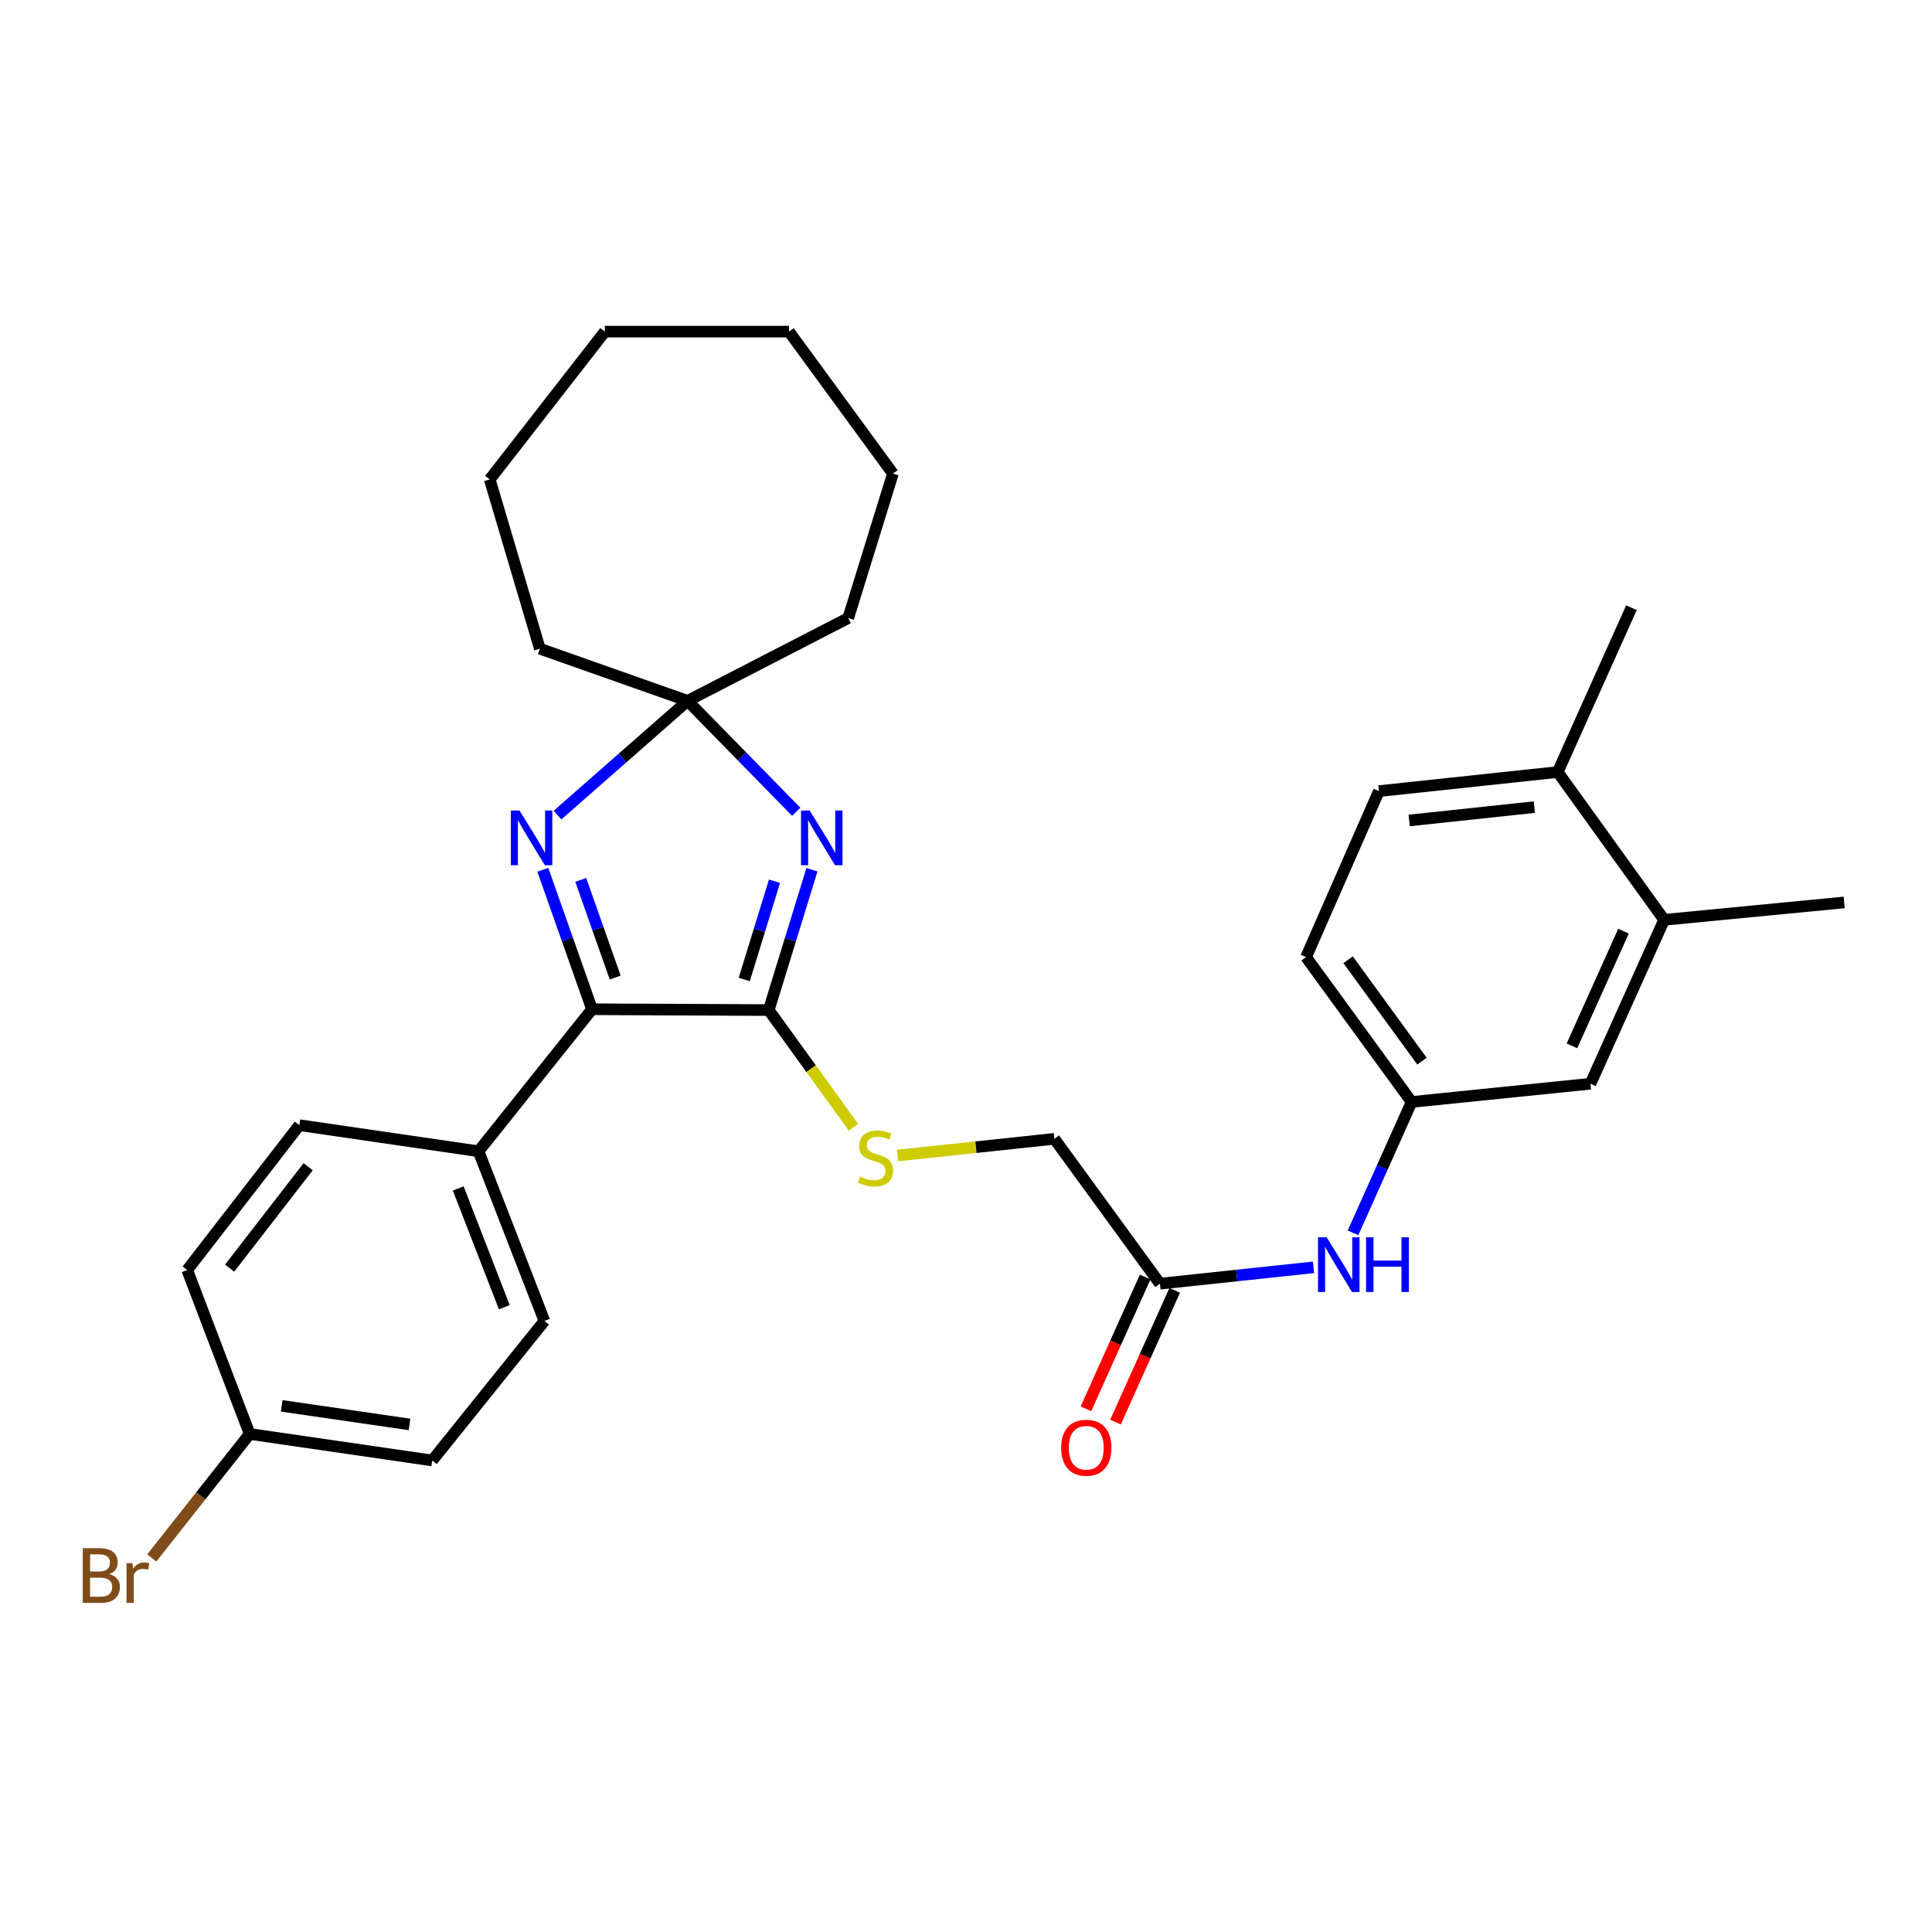 <?xml version='1.0' encoding='iso-8859-1'?>
<svg version='1.1' baseProfile='full'
              xmlns='http://www.w3.org/2000/svg'
                      xmlns:rdkit='http://www.rdkit.org/xml'
                      xmlns:xlink='http://www.w3.org/1999/xlink'
                  xml:space='preserve'
width='1000px' height='1000px' viewBox='0 0 1000 1000'>
<!-- END OF HEADER -->
<rect style='opacity:1.0;fill:#FFFFFF;stroke:none' width='1000' height='1000' x='0' y='0'> </rect>
<path class='bond-0' d='M 420.261,450.171 L 409.08,486.493' style='fill:none;fill-rule:evenodd;stroke:#0000FF;stroke-width:6px;stroke-linecap:butt;stroke-linejoin:miter;stroke-opacity:1' />
<path class='bond-0' d='M 409.08,486.493 L 397.899,522.814' style='fill:none;fill-rule:evenodd;stroke:#000000;stroke-width:6px;stroke-linecap:butt;stroke-linejoin:miter;stroke-opacity:1' />
<path class='bond-0' d='M 400.878,456.134 L 393.052,481.559' style='fill:none;fill-rule:evenodd;stroke:#0000FF;stroke-width:6px;stroke-linecap:butt;stroke-linejoin:miter;stroke-opacity:1' />
<path class='bond-0' d='M 393.052,481.559 L 385.225,506.984' style='fill:none;fill-rule:evenodd;stroke:#000000;stroke-width:6px;stroke-linecap:butt;stroke-linejoin:miter;stroke-opacity:1' />
<path class='bond-3' d='M 412.116,420.175 L 384.012,391.467' style='fill:none;fill-rule:evenodd;stroke:#0000FF;stroke-width:6px;stroke-linecap:butt;stroke-linejoin:miter;stroke-opacity:1' />
<path class='bond-3' d='M 384.012,391.467 L 355.908,362.76' style='fill:none;fill-rule:evenodd;stroke:#000000;stroke-width:6px;stroke-linecap:butt;stroke-linejoin:miter;stroke-opacity:1' />
<path class='bond-2' d='M 397.899,522.814 L 306.426,522.386' style='fill:none;fill-rule:evenodd;stroke:#000000;stroke-width:6px;stroke-linecap:butt;stroke-linejoin:miter;stroke-opacity:1' />
<path class='bond-4' d='M 397.899,522.814 L 419.822,553.143' style='fill:none;fill-rule:evenodd;stroke:#000000;stroke-width:6px;stroke-linecap:butt;stroke-linejoin:miter;stroke-opacity:1' />
<path class='bond-4' d='M 419.822,553.143 L 441.746,583.472' style='fill:none;fill-rule:evenodd;stroke:#CCCC00;stroke-width:6px;stroke-linecap:butt;stroke-linejoin:miter;stroke-opacity:1' />
<path class='bond-1' d='M 288.567,421.89 L 322.237,392.325' style='fill:none;fill-rule:evenodd;stroke:#0000FF;stroke-width:6px;stroke-linecap:butt;stroke-linejoin:miter;stroke-opacity:1' />
<path class='bond-1' d='M 322.237,392.325 L 355.908,362.76' style='fill:none;fill-rule:evenodd;stroke:#000000;stroke-width:6px;stroke-linecap:butt;stroke-linejoin:miter;stroke-opacity:1' />
<path class='bond-30' d='M 280.963,450.191 L 293.695,486.289' style='fill:none;fill-rule:evenodd;stroke:#0000FF;stroke-width:6px;stroke-linecap:butt;stroke-linejoin:miter;stroke-opacity:1' />
<path class='bond-30' d='M 293.695,486.289 L 306.426,522.386' style='fill:none;fill-rule:evenodd;stroke:#000000;stroke-width:6px;stroke-linecap:butt;stroke-linejoin:miter;stroke-opacity:1' />
<path class='bond-30' d='M 300.598,455.442 L 309.51,480.711' style='fill:none;fill-rule:evenodd;stroke:#0000FF;stroke-width:6px;stroke-linecap:butt;stroke-linejoin:miter;stroke-opacity:1' />
<path class='bond-30' d='M 309.51,480.711 L 318.422,505.979' style='fill:none;fill-rule:evenodd;stroke:#000000;stroke-width:6px;stroke-linecap:butt;stroke-linejoin:miter;stroke-opacity:1' />
<path class='bond-6' d='M 306.426,522.386 L 247.692,595.896' style='fill:none;fill-rule:evenodd;stroke:#000000;stroke-width:6px;stroke-linecap:butt;stroke-linejoin:miter;stroke-opacity:1' />
<path class='bond-22' d='M 355.908,362.76 L 439.042,319.902' style='fill:none;fill-rule:evenodd;stroke:#000000;stroke-width:6px;stroke-linecap:butt;stroke-linejoin:miter;stroke-opacity:1' />
<path class='bond-23' d='M 355.908,362.76 L 279.435,335.769' style='fill:none;fill-rule:evenodd;stroke:#000000;stroke-width:6px;stroke-linecap:butt;stroke-linejoin:miter;stroke-opacity:1' />
<path class='bond-13' d='M 464.592,598.084 L 505.166,593.771' style='fill:none;fill-rule:evenodd;stroke:#CCCC00;stroke-width:6px;stroke-linecap:butt;stroke-linejoin:miter;stroke-opacity:1' />
<path class='bond-13' d='M 505.166,593.771 L 545.739,589.458' style='fill:none;fill-rule:evenodd;stroke:#000000;stroke-width:6px;stroke-linecap:butt;stroke-linejoin:miter;stroke-opacity:1' />
<path class='bond-5' d='M 600.383,664.431 L 545.739,589.458' style='fill:none;fill-rule:evenodd;stroke:#000000;stroke-width:6px;stroke-linecap:butt;stroke-linejoin:miter;stroke-opacity:1' />
<path class='bond-7' d='M 600.383,664.431 L 640.126,660.202' style='fill:none;fill-rule:evenodd;stroke:#000000;stroke-width:6px;stroke-linecap:butt;stroke-linejoin:miter;stroke-opacity:1' />
<path class='bond-7' d='M 640.126,660.202 L 679.87,655.973' style='fill:none;fill-rule:evenodd;stroke:#0000FF;stroke-width:6px;stroke-linecap:butt;stroke-linejoin:miter;stroke-opacity:1' />
<path class='bond-12' d='M 592.734,660.994 L 577.412,695.091' style='fill:none;fill-rule:evenodd;stroke:#000000;stroke-width:6px;stroke-linecap:butt;stroke-linejoin:miter;stroke-opacity:1' />
<path class='bond-12' d='M 577.412,695.091 L 562.09,729.188' style='fill:none;fill-rule:evenodd;stroke:#FF0000;stroke-width:6px;stroke-linecap:butt;stroke-linejoin:miter;stroke-opacity:1' />
<path class='bond-12' d='M 608.031,667.868 L 592.709,701.965' style='fill:none;fill-rule:evenodd;stroke:#000000;stroke-width:6px;stroke-linecap:butt;stroke-linejoin:miter;stroke-opacity:1' />
<path class='bond-12' d='M 592.709,701.965 L 577.386,736.062' style='fill:none;fill-rule:evenodd;stroke:#FF0000;stroke-width:6px;stroke-linecap:butt;stroke-linejoin:miter;stroke-opacity:1' />
<path class='bond-14' d='M 247.692,595.896 L 281.783,683.717' style='fill:none;fill-rule:evenodd;stroke:#000000;stroke-width:6px;stroke-linecap:butt;stroke-linejoin:miter;stroke-opacity:1' />
<path class='bond-14' d='M 237.172,615.138 L 261.035,676.613' style='fill:none;fill-rule:evenodd;stroke:#000000;stroke-width:6px;stroke-linecap:butt;stroke-linejoin:miter;stroke-opacity:1' />
<path class='bond-15' d='M 247.692,595.896 L 154.943,582.387' style='fill:none;fill-rule:evenodd;stroke:#000000;stroke-width:6px;stroke-linecap:butt;stroke-linejoin:miter;stroke-opacity:1' />
<path class='bond-9' d='M 700.312,638.116 L 715.482,604.247' style='fill:none;fill-rule:evenodd;stroke:#0000FF;stroke-width:6px;stroke-linecap:butt;stroke-linejoin:miter;stroke-opacity:1' />
<path class='bond-9' d='M 715.482,604.247 L 730.651,570.377' style='fill:none;fill-rule:evenodd;stroke:#000000;stroke-width:6px;stroke-linecap:butt;stroke-linejoin:miter;stroke-opacity:1' />
<path class='bond-8' d='M 861.349,476.1 L 823.215,560.939' style='fill:none;fill-rule:evenodd;stroke:#000000;stroke-width:6px;stroke-linecap:butt;stroke-linejoin:miter;stroke-opacity:1' />
<path class='bond-8' d='M 840.332,481.95 L 813.639,541.338' style='fill:none;fill-rule:evenodd;stroke:#000000;stroke-width:6px;stroke-linecap:butt;stroke-linejoin:miter;stroke-opacity:1' />
<path class='bond-24' d='M 861.349,476.1 L 954.545,467.099' style='fill:none;fill-rule:evenodd;stroke:#000000;stroke-width:6px;stroke-linecap:butt;stroke-linejoin:miter;stroke-opacity:1' />
<path class='bond-33' d='M 861.349,476.1 L 806.267,399.608' style='fill:none;fill-rule:evenodd;stroke:#000000;stroke-width:6px;stroke-linecap:butt;stroke-linejoin:miter;stroke-opacity:1' />
<path class='bond-10' d='M 730.651,570.377 L 823.215,560.939' style='fill:none;fill-rule:evenodd;stroke:#000000;stroke-width:6px;stroke-linecap:butt;stroke-linejoin:miter;stroke-opacity:1' />
<path class='bond-18' d='M 730.651,570.377 L 676.017,495.395' style='fill:none;fill-rule:evenodd;stroke:#000000;stroke-width:6px;stroke-linecap:butt;stroke-linejoin:miter;stroke-opacity:1' />
<path class='bond-18' d='M 736.01,549.254 L 697.766,496.766' style='fill:none;fill-rule:evenodd;stroke:#000000;stroke-width:6px;stroke-linecap:butt;stroke-linejoin:miter;stroke-opacity:1' />
<path class='bond-11' d='M 806.267,399.608 L 713.723,409.484' style='fill:none;fill-rule:evenodd;stroke:#000000;stroke-width:6px;stroke-linecap:butt;stroke-linejoin:miter;stroke-opacity:1' />
<path class='bond-11' d='M 794.165,417.765 L 729.384,424.678' style='fill:none;fill-rule:evenodd;stroke:#000000;stroke-width:6px;stroke-linecap:butt;stroke-linejoin:miter;stroke-opacity:1' />
<path class='bond-25' d='M 806.267,399.608 L 844.429,314.545' style='fill:none;fill-rule:evenodd;stroke:#000000;stroke-width:6px;stroke-linecap:butt;stroke-linejoin:miter;stroke-opacity:1' />
<path class='bond-19' d='M 281.783,683.717 L 223.72,755.941' style='fill:none;fill-rule:evenodd;stroke:#000000;stroke-width:6px;stroke-linecap:butt;stroke-linejoin:miter;stroke-opacity:1' />
<path class='bond-20' d='M 154.943,582.387 L 96.889,657.36' style='fill:none;fill-rule:evenodd;stroke:#000000;stroke-width:6px;stroke-linecap:butt;stroke-linejoin:miter;stroke-opacity:1' />
<path class='bond-20' d='M 159.494,603.9 L 118.857,656.381' style='fill:none;fill-rule:evenodd;stroke:#000000;stroke-width:6px;stroke-linecap:butt;stroke-linejoin:miter;stroke-opacity:1' />
<path class='bond-16' d='M 713.723,409.484 L 676.017,495.395' style='fill:none;fill-rule:evenodd;stroke:#000000;stroke-width:6px;stroke-linecap:butt;stroke-linejoin:miter;stroke-opacity:1' />
<path class='bond-17' d='M 129.228,742.208 L 96.889,657.36' style='fill:none;fill-rule:evenodd;stroke:#000000;stroke-width:6px;stroke-linecap:butt;stroke-linejoin:miter;stroke-opacity:1' />
<path class='bond-21' d='M 129.228,742.208 L 103.893,774.3' style='fill:none;fill-rule:evenodd;stroke:#000000;stroke-width:6px;stroke-linecap:butt;stroke-linejoin:miter;stroke-opacity:1' />
<path class='bond-21' d='M 103.893,774.3 L 78.559,806.392' style='fill:none;fill-rule:evenodd;stroke:#7F4C19;stroke-width:6px;stroke-linecap:butt;stroke-linejoin:miter;stroke-opacity:1' />
<path class='bond-32' d='M 129.228,742.208 L 223.72,755.941' style='fill:none;fill-rule:evenodd;stroke:#000000;stroke-width:6px;stroke-linecap:butt;stroke-linejoin:miter;stroke-opacity:1' />
<path class='bond-32' d='M 145.814,727.672 L 211.958,737.285' style='fill:none;fill-rule:evenodd;stroke:#000000;stroke-width:6px;stroke-linecap:butt;stroke-linejoin:miter;stroke-opacity:1' />
<path class='bond-27' d='M 439.042,319.902 L 462.176,245.134' style='fill:none;fill-rule:evenodd;stroke:#000000;stroke-width:6px;stroke-linecap:butt;stroke-linejoin:miter;stroke-opacity:1' />
<path class='bond-26' d='M 279.435,335.769 L 253.487,248.143' style='fill:none;fill-rule:evenodd;stroke:#000000;stroke-width:6px;stroke-linecap:butt;stroke-linejoin:miter;stroke-opacity:1' />
<path class='bond-29' d='M 253.487,248.143 L 313.059,171.652' style='fill:none;fill-rule:evenodd;stroke:#000000;stroke-width:6px;stroke-linecap:butt;stroke-linejoin:miter;stroke-opacity:1' />
<path class='bond-28' d='M 462.176,245.134 L 408.399,171.652' style='fill:none;fill-rule:evenodd;stroke:#000000;stroke-width:6px;stroke-linecap:butt;stroke-linejoin:miter;stroke-opacity:1' />
<path class='bond-31' d='M 408.399,171.652 L 313.059,171.652' style='fill:none;fill-rule:evenodd;stroke:#000000;stroke-width:6px;stroke-linecap:butt;stroke-linejoin:miter;stroke-opacity:1' />
<path  class='atom-0' d='M 419.077 419.52
L 428.357 434.52
Q 429.277 436, 430.757 438.68
Q 432.237 441.36, 432.317 441.52
L 432.317 419.52
L 436.077 419.52
L 436.077 447.84
L 432.197 447.84
L 422.237 431.44
Q 421.077 429.52, 419.837 427.32
Q 418.637 425.12, 418.277 424.44
L 418.277 447.84
L 414.597 447.84
L 414.597 419.52
L 419.077 419.52
' fill='#0000FF'/>
<path  class='atom-2' d='M 268.88 419.52
L 278.16 434.52
Q 279.08 436, 280.56 438.68
Q 282.04 441.36, 282.12 441.52
L 282.12 419.52
L 285.88 419.52
L 285.88 447.84
L 282 447.84
L 272.04 431.44
Q 270.88 429.52, 269.64 427.32
Q 268.44 425.12, 268.08 424.44
L 268.08 447.84
L 264.4 447.84
L 264.4 419.52
L 268.88 419.52
' fill='#0000FF'/>
<path  class='atom-5' d='M 445.185 609.017
Q 445.505 609.137, 446.825 609.697
Q 448.145 610.257, 449.585 610.617
Q 451.065 610.937, 452.505 610.937
Q 455.185 610.937, 456.745 609.657
Q 458.305 608.337, 458.305 606.057
Q 458.305 604.497, 457.505 603.537
Q 456.745 602.577, 455.545 602.057
Q 454.345 601.537, 452.345 600.937
Q 449.825 600.177, 448.305 599.457
Q 446.825 598.737, 445.745 597.217
Q 444.705 595.697, 444.705 593.137
Q 444.705 589.577, 447.105 587.377
Q 449.545 585.177, 454.345 585.177
Q 457.625 585.177, 461.345 586.737
L 460.425 589.817
Q 457.025 588.417, 454.465 588.417
Q 451.705 588.417, 450.185 589.577
Q 448.665 590.697, 448.705 592.657
Q 448.705 594.177, 449.465 595.097
Q 450.265 596.017, 451.385 596.537
Q 452.545 597.057, 454.465 597.657
Q 457.025 598.457, 458.545 599.257
Q 460.065 600.057, 461.145 601.697
Q 462.265 603.297, 462.265 606.057
Q 462.265 609.977, 459.625 612.097
Q 457.025 614.177, 452.665 614.177
Q 450.145 614.177, 448.225 613.617
Q 446.345 613.097, 444.105 612.177
L 445.185 609.017
' fill='#CCCC00'/>
<path  class='atom-8' d='M 686.677 640.423
L 695.957 655.423
Q 696.877 656.903, 698.357 659.583
Q 699.837 662.263, 699.917 662.423
L 699.917 640.423
L 703.677 640.423
L 703.677 668.743
L 699.797 668.743
L 689.837 652.343
Q 688.677 650.423, 687.437 648.223
Q 686.237 646.023, 685.877 645.343
L 685.877 668.743
L 682.197 668.743
L 682.197 640.423
L 686.677 640.423
' fill='#0000FF'/>
<path  class='atom-8' d='M 707.077 640.423
L 710.917 640.423
L 710.917 652.463
L 725.397 652.463
L 725.397 640.423
L 729.237 640.423
L 729.237 668.743
L 725.397 668.743
L 725.397 655.663
L 710.917 655.663
L 710.917 668.743
L 707.077 668.743
L 707.077 640.423
' fill='#0000FF'/>
<path  class='atom-13' d='M 549.258 749.351
Q 549.258 742.551, 552.618 738.751
Q 555.978 734.951, 562.258 734.951
Q 568.538 734.951, 571.898 738.751
Q 575.258 742.551, 575.258 749.351
Q 575.258 756.231, 571.858 760.151
Q 568.458 764.031, 562.258 764.031
Q 556.018 764.031, 552.618 760.151
Q 549.258 756.271, 549.258 749.351
M 562.258 760.831
Q 566.578 760.831, 568.898 757.951
Q 571.258 755.031, 571.258 749.351
Q 571.258 743.791, 568.898 740.991
Q 566.578 738.151, 562.258 738.151
Q 557.938 738.151, 555.578 740.951
Q 553.258 743.751, 553.258 749.351
Q 553.258 755.071, 555.578 757.951
Q 557.938 760.831, 562.258 760.831
' fill='#FF0000'/>
<path  class='atom-22' d='M 56.599 814.766
Q 59.319 815.526, 60.679 817.206
Q 62.08 818.846, 62.08 821.286
Q 62.08 825.206, 59.559 827.446
Q 57.08 829.646, 52.359 829.646
L 42.84 829.646
L 42.84 801.326
L 51.2 801.326
Q 56.039 801.326, 58.48 803.286
Q 60.919 805.246, 60.919 808.846
Q 60.919 813.126, 56.599 814.766
M 46.639 804.526
L 46.639 813.406
L 51.2 813.406
Q 53.999 813.406, 55.44 812.286
Q 56.919 811.126, 56.919 808.846
Q 56.919 804.526, 51.2 804.526
L 46.639 804.526
M 52.359 826.446
Q 55.12 826.446, 56.599 825.126
Q 58.08 823.806, 58.08 821.286
Q 58.08 818.966, 56.44 817.806
Q 54.84 816.606, 51.76 816.606
L 46.639 816.606
L 46.639 826.446
L 52.359 826.446
' fill='#7F4C19'/>
<path  class='atom-22' d='M 68.519 809.086
L 68.96 811.926
Q 71.12 808.726, 74.639 808.726
Q 75.76 808.726, 77.279 809.126
L 76.68 812.486
Q 74.96 812.086, 73.999 812.086
Q 72.32 812.086, 71.2 812.766
Q 70.12 813.406, 69.24 814.966
L 69.24 829.646
L 65.48 829.646
L 65.48 809.086
L 68.519 809.086
' fill='#7F4C19'/>
</svg>
